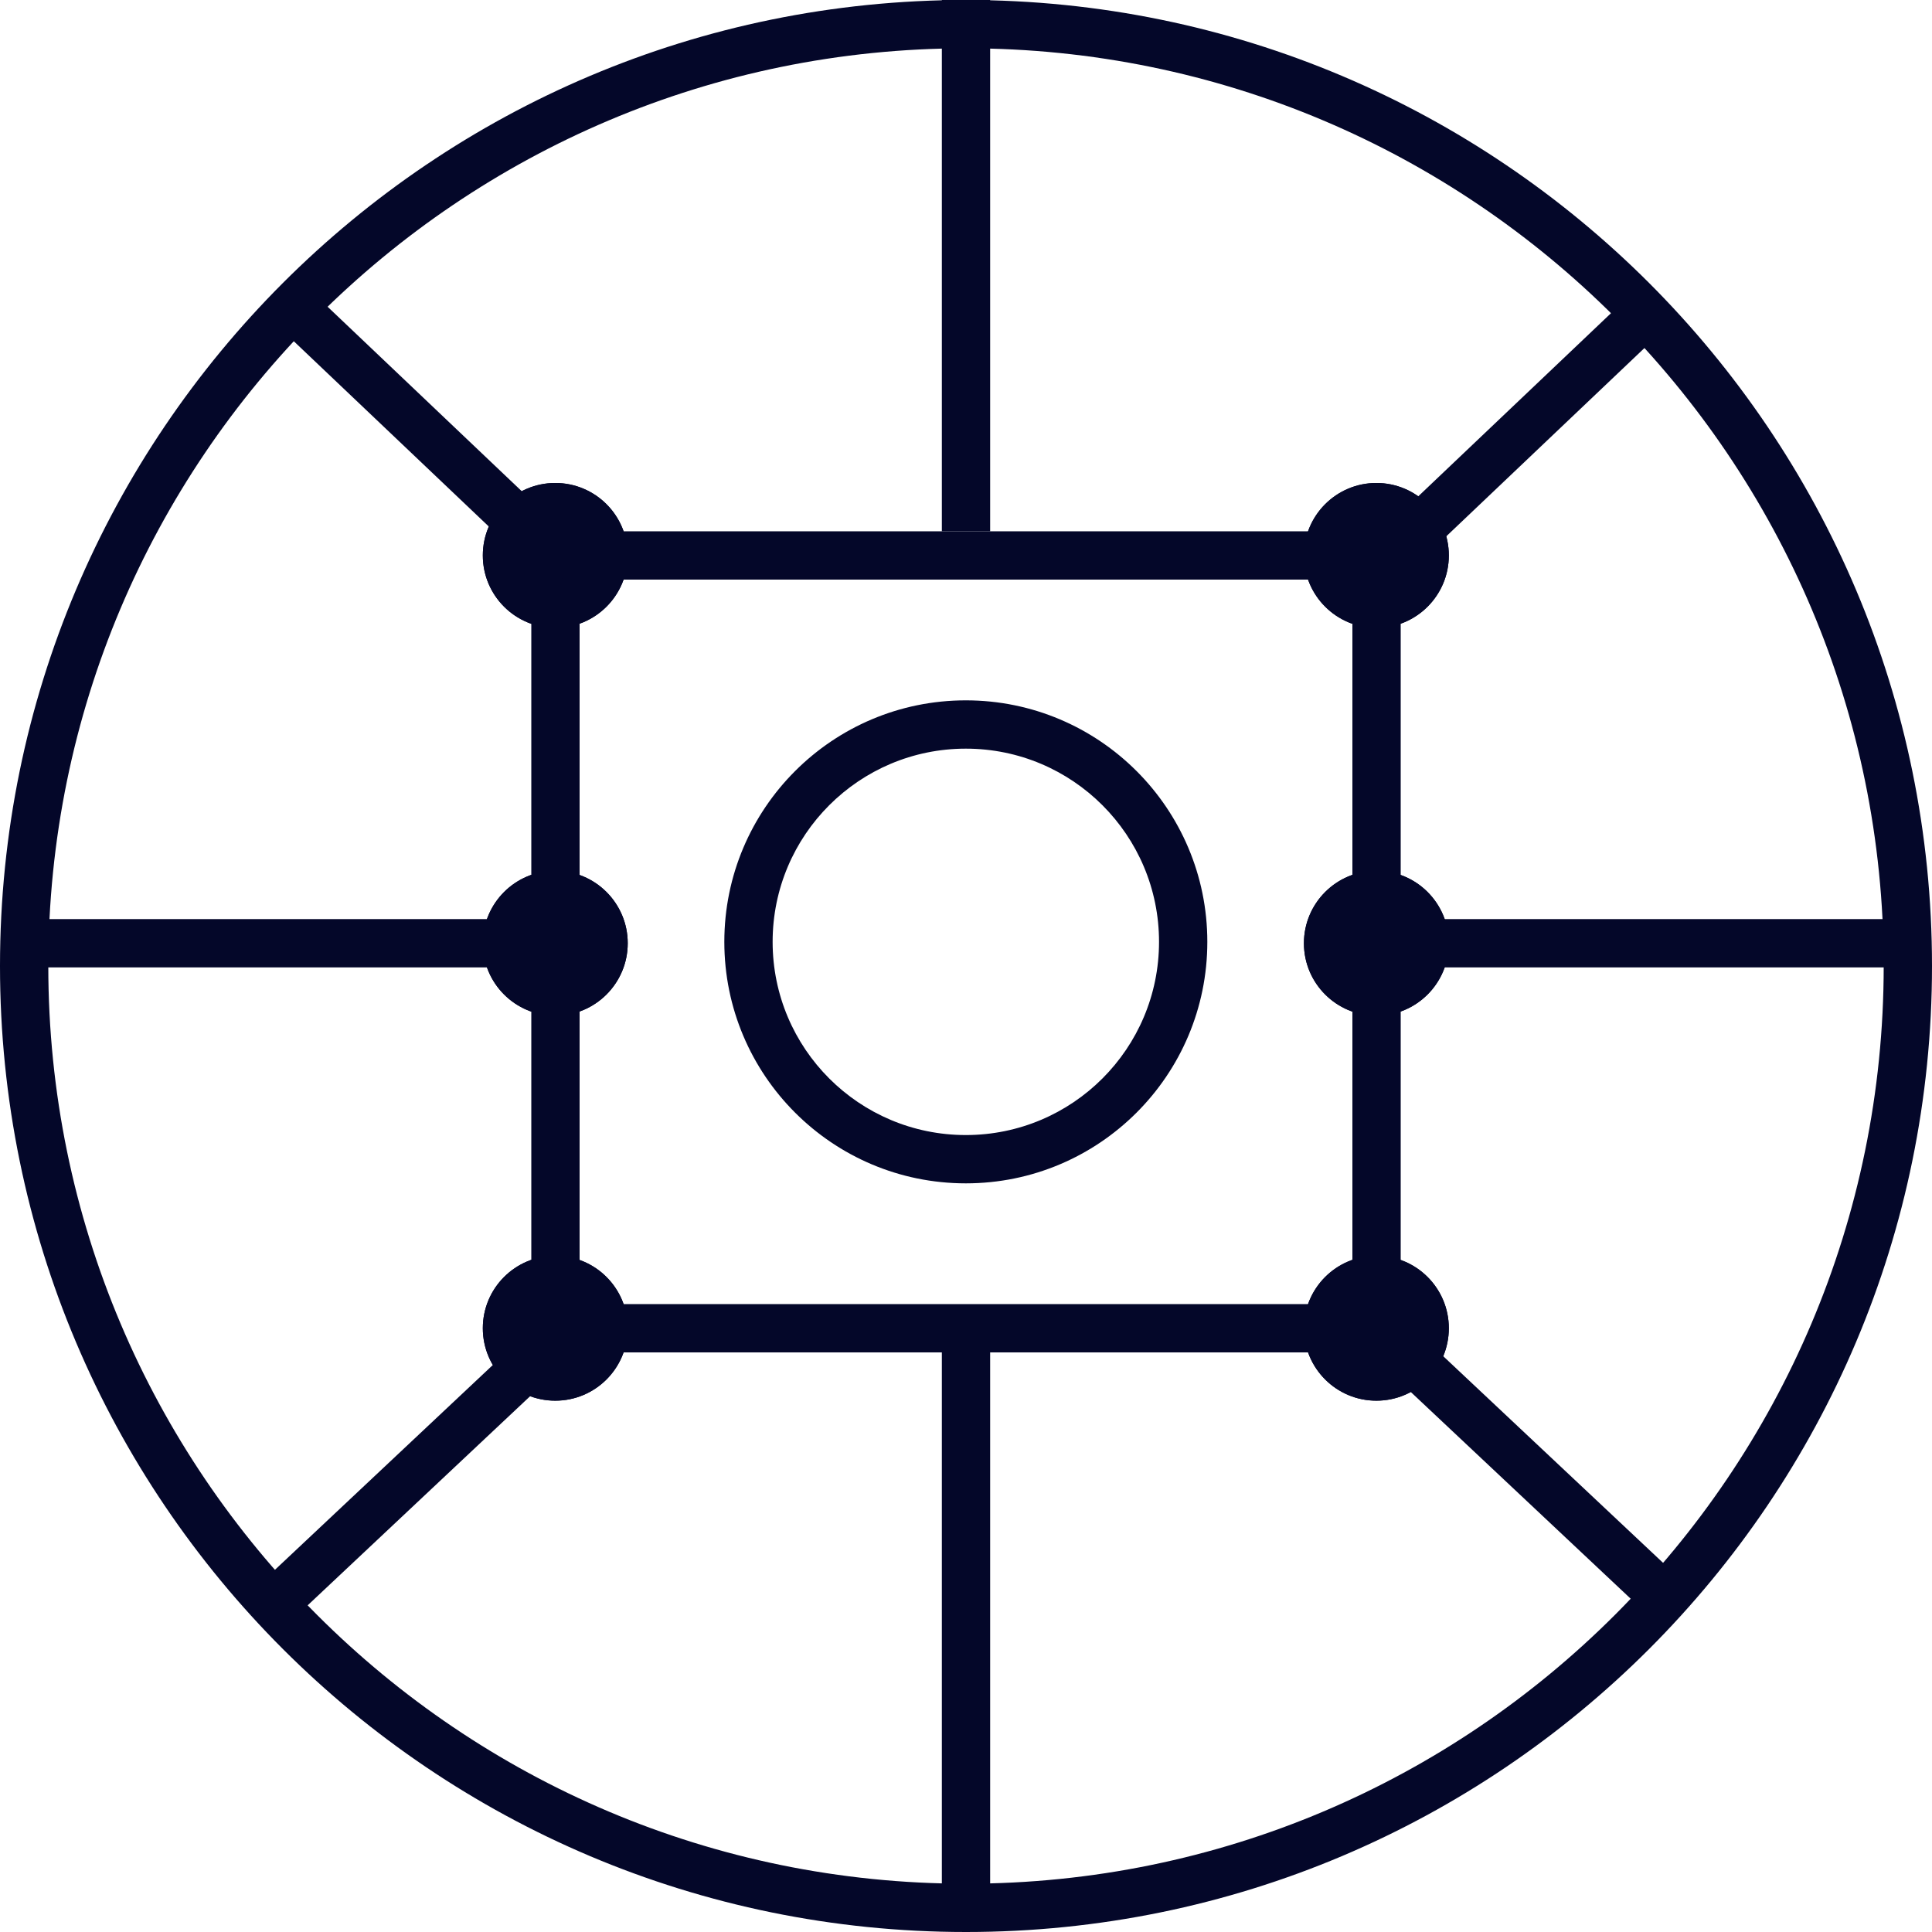 <svg width="90" height="90" viewBox="0 0 90 90" fill="none" xmlns="http://www.w3.org/2000/svg">
<g id="Group 891">
<path id="Vector" fill-rule="evenodd" clip-rule="evenodd" d="M45 87.75C68.61 87.75 87.75 68.61 87.75 45C87.75 21.39 68.61 2.25 45 2.25C21.39 2.25 2.25 21.39 2.25 45C2.25 68.61 21.39 87.75 45 87.75ZM45 90C69.853 90 90 69.853 90 45C90 20.147 69.853 0 45 0C20.147 0 0 20.147 0 45C0 69.853 20.147 90 45 90Z" fill="#040729"/>
<path id="Vector_2" fill-rule="evenodd" clip-rule="evenodd" d="M44.992 52.875C49.963 52.875 53.992 48.846 53.992 43.875C53.992 38.904 49.963 34.875 44.992 34.875C40.022 34.875 35.992 38.904 35.992 43.875C35.992 48.846 40.022 52.875 44.992 52.875ZM44.992 55.125C51.205 55.125 56.242 50.088 56.242 43.875C56.242 37.662 51.205 32.625 44.992 32.625C38.779 32.625 33.742 37.662 33.742 43.875C33.742 50.088 38.779 55.125 44.992 55.125Z" fill="#040729"/>
<path id="Vector_3" fill-rule="evenodd" clip-rule="evenodd" d="M63 27H27V60.75H63V27ZM24.75 24.75V63H65.25V24.75H24.75Z" fill="#040729"/>
<path id="Vector_4" fill-rule="evenodd" clip-rule="evenodd" d="M43.875 24.75V0H46.125V24.75H43.875Z" fill="#040729"/>
<path id="Vector_5" fill-rule="evenodd" clip-rule="evenodd" d="M43.875 88.875V63H46.125V88.875H43.875Z" fill="#040729"/>
<path id="Vector_6" fill-rule="evenodd" clip-rule="evenodd" d="M1.125 42.815H25.875V45.065H1.125V42.815Z" fill="#040729"/>
<path id="Vector_7" fill-rule="evenodd" clip-rule="evenodd" d="M88.875 42.815H64.125V45.065H88.875V42.815Z" fill="#040729"/>
<path id="Vector_8" fill-rule="evenodd" clip-rule="evenodd" d="M14.222 13.302L27.78 26.184L26.231 27.815L12.672 14.933L14.222 13.302ZM63.776 59.929L77.952 73.255L76.41 74.894L62.235 61.569L63.776 59.929Z" fill="#040729"/>
<path id="Vector_9" fill-rule="evenodd" clip-rule="evenodd" d="M76.402 13.302L62.843 26.184L64.393 27.815L77.952 14.933L76.402 13.302ZM26.848 59.93L12.672 73.255L14.213 74.894L28.389 61.569L26.848 59.93Z" fill="#040729"/>
<path id="Vector_10" d="M29.242 25.874C29.242 27.738 27.731 29.249 25.867 29.249C24.003 29.249 22.492 27.738 22.492 25.874C22.492 24.01 24.003 22.499 25.867 22.499C27.731 22.499 29.242 24.01 29.242 25.874Z" fill="#040729"/>
<path id="Vector_11" fill-rule="evenodd" clip-rule="evenodd" d="M25.867 26.999C26.488 26.999 26.992 26.495 26.992 25.874C26.992 25.253 26.488 24.749 25.867 24.749C25.246 24.749 24.742 25.253 24.742 25.874C24.742 26.495 25.246 26.999 25.867 26.999ZM25.867 29.249C27.731 29.249 29.242 27.738 29.242 25.874C29.242 24.01 27.731 22.499 25.867 22.499C24.003 22.499 22.492 24.01 22.492 25.874C22.492 27.738 24.003 29.249 25.867 29.249Z" fill="#040729"/>
<path id="Vector_12" d="M29.242 43.94C29.242 45.804 27.731 47.315 25.867 47.315C24.003 47.315 22.492 45.804 22.492 43.94C22.492 42.077 24.003 40.565 25.867 40.565C27.731 40.565 29.242 42.077 29.242 43.94Z" fill="#040729"/>
<path id="Vector_13" fill-rule="evenodd" clip-rule="evenodd" d="M25.867 45.065C26.488 45.065 26.992 44.562 26.992 43.94C26.992 43.319 26.488 42.815 25.867 42.815C25.246 42.815 24.742 43.319 24.742 43.94C24.742 44.562 25.246 45.065 25.867 45.065ZM25.867 47.315C27.731 47.315 29.242 45.804 29.242 43.94C29.242 42.077 27.731 40.565 25.867 40.565C24.003 40.565 22.492 42.077 22.492 43.94C22.492 45.804 24.003 47.315 25.867 47.315Z" fill="#040729"/>
<path id="Vector_14" d="M60.742 43.94C60.742 45.804 62.253 47.315 64.117 47.315C65.981 47.315 67.492 45.804 67.492 43.94C67.492 42.077 65.981 40.565 64.117 40.565C62.253 40.565 60.742 42.077 60.742 43.94Z" fill="#040729"/>
<path id="Vector_15" fill-rule="evenodd" clip-rule="evenodd" d="M64.117 45.065C63.496 45.065 62.992 44.562 62.992 43.94C62.992 43.319 63.496 42.815 64.117 42.815C64.738 42.815 65.242 43.319 65.242 43.94C65.242 44.562 64.738 45.065 64.117 45.065ZM64.117 47.315C62.253 47.315 60.742 45.804 60.742 43.94C60.742 42.077 62.253 40.565 64.117 40.565C65.981 40.565 67.492 42.077 67.492 43.94C67.492 45.804 65.981 47.315 64.117 47.315Z" fill="#040729"/>
<path id="Vector_16" d="M29.242 61.874C29.242 63.738 27.731 65.249 25.867 65.249C24.003 65.249 22.492 63.738 22.492 61.874C22.492 60.01 24.003 58.499 25.867 58.499C27.731 58.499 29.242 60.01 29.242 61.874Z" fill="#040729"/>
<path id="Vector_17" fill-rule="evenodd" clip-rule="evenodd" d="M25.867 62.999C26.488 62.999 26.992 62.495 26.992 61.874C26.992 61.253 26.488 60.749 25.867 60.749C25.246 60.749 24.742 61.253 24.742 61.874C24.742 62.495 25.246 62.999 25.867 62.999ZM25.867 65.249C27.731 65.249 29.242 63.738 29.242 61.874C29.242 60.01 27.731 58.499 25.867 58.499C24.003 58.499 22.492 60.01 22.492 61.874C22.492 63.738 24.003 65.249 25.867 65.249Z" fill="#040729"/>
<path id="Vector_18" d="M67.492 25.874C67.492 27.738 65.981 29.249 64.117 29.249C62.253 29.249 60.742 27.738 60.742 25.874C60.742 24.01 62.253 22.499 64.117 22.499C65.981 22.499 67.492 24.01 67.492 25.874Z" fill="#040729"/>
<path id="Vector_19" fill-rule="evenodd" clip-rule="evenodd" d="M64.117 26.999C64.738 26.999 65.242 26.495 65.242 25.874C65.242 25.253 64.738 24.749 64.117 24.749C63.496 24.749 62.992 25.253 62.992 25.874C62.992 26.495 63.496 26.999 64.117 26.999ZM64.117 29.249C65.981 29.249 67.492 27.738 67.492 25.874C67.492 24.01 65.981 22.499 64.117 22.499C62.253 22.499 60.742 24.01 60.742 25.874C60.742 27.738 62.253 29.249 64.117 29.249Z" fill="#040729"/>
<path id="Vector_20" d="M67.492 61.874C67.492 63.738 65.981 65.249 64.117 65.249C62.253 65.249 60.742 63.738 60.742 61.874C60.742 60.01 62.253 58.499 64.117 58.499C65.981 58.499 67.492 60.01 67.492 61.874Z" fill="#040729"/>
<path id="Vector_21" fill-rule="evenodd" clip-rule="evenodd" d="M64.117 62.999C64.738 62.999 65.242 62.495 65.242 61.874C65.242 61.253 64.738 60.749 64.117 60.749C63.496 60.749 62.992 61.253 62.992 61.874C62.992 62.495 63.496 62.999 64.117 62.999ZM64.117 65.249C65.981 65.249 67.492 63.738 67.492 61.874C67.492 60.01 65.981 58.499 64.117 58.499C62.253 58.499 60.742 60.01 60.742 61.874C60.742 63.738 62.253 65.249 64.117 65.249Z" fill="#040729"/>
</g>
</svg>

